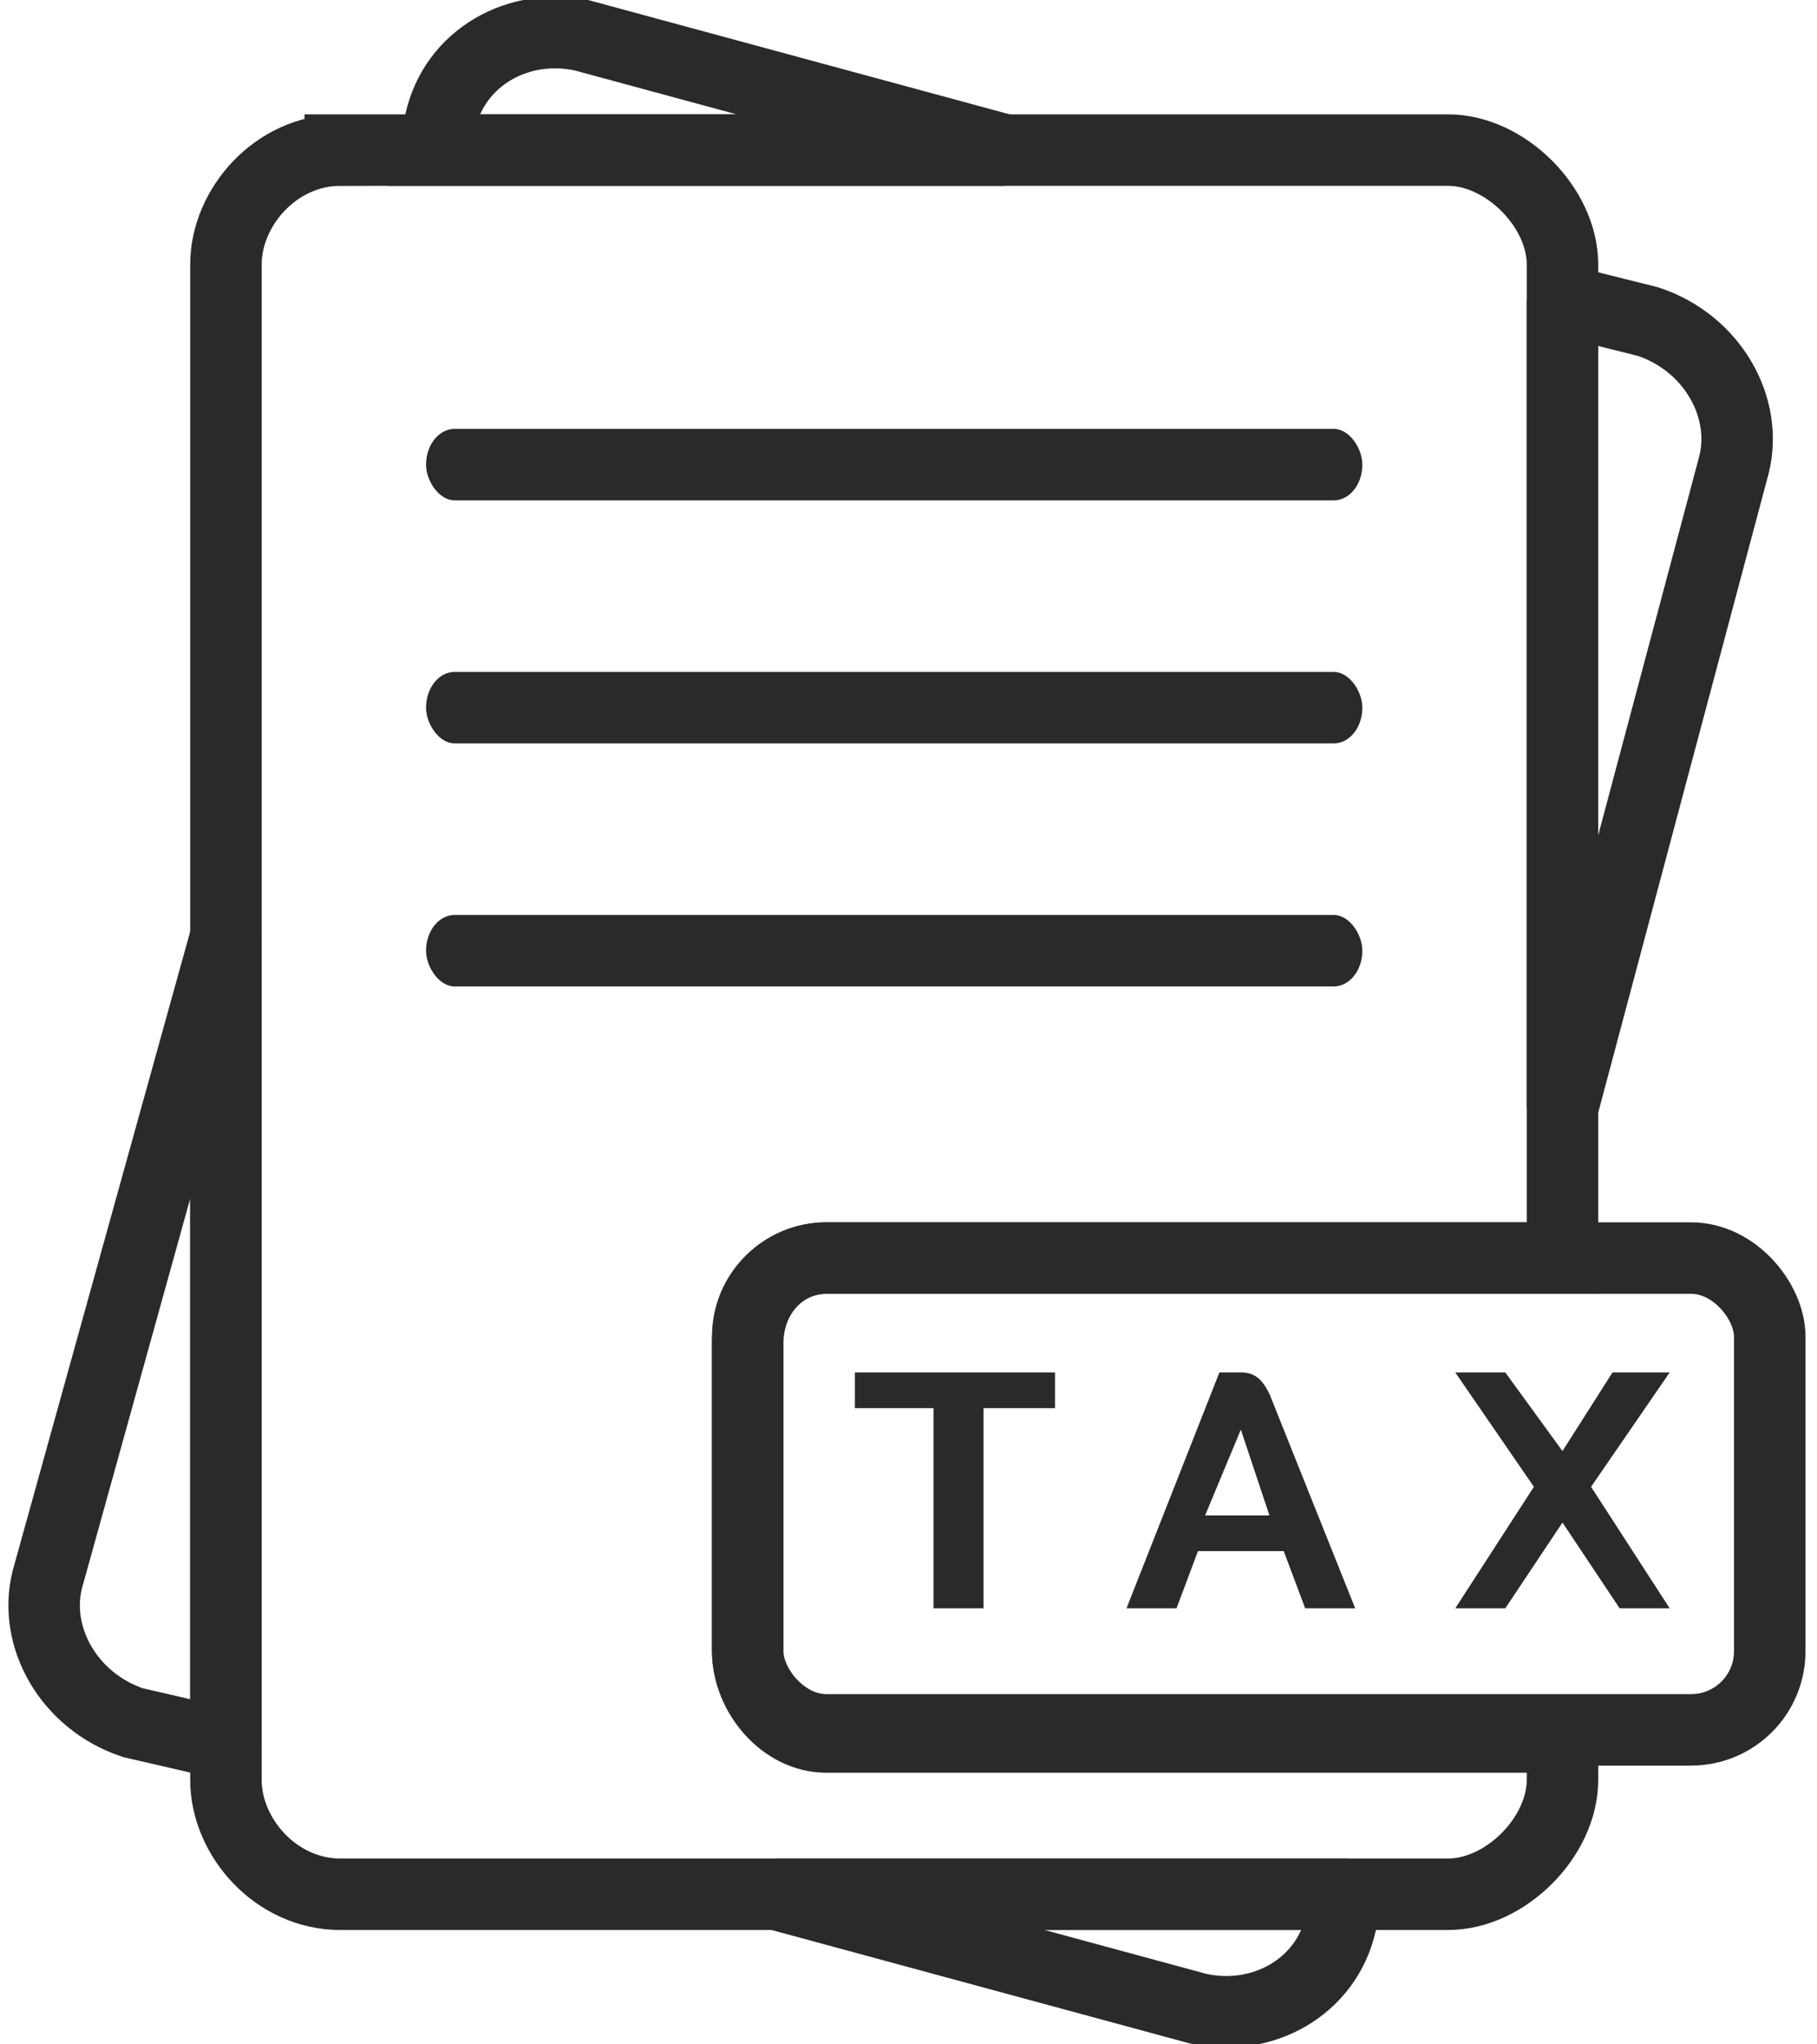 <?xml version="1.0" encoding="UTF-8"?>
<!DOCTYPE svg PUBLIC "-//W3C//DTD SVG 1.1//EN" "http://www.w3.org/Graphics/SVG/1.1/DTD/svg11.dtd">
<!-- Creator: CorelDRAW 2019 (64-Bit) -->
<svg xmlns="http://www.w3.org/2000/svg" xml:space="preserve" width="40px" height="45px" version="1.1" style="shape-rendering:geometricPrecision; text-rendering:geometricPrecision; image-rendering:optimizeQuality; fill-rule:evenodd; clip-rule:evenodd"
viewBox="0 0 2.51 2.86"
 xmlns:xlink="http://www.w3.org/1999/xlink"
 xmlns:xodm="http://www.corel.com/coreldraw/odm/2003">
 <defs>
  <style type="text/css">
   <![CDATA[
    .str2 {stroke:#2B2A29;stroke-width:0.1;stroke-miterlimit:2.613}
    .str1 {stroke:#2B2A29;stroke-width:0.1;stroke-miterlimit:2.613}
    .str0 {stroke:#2B2A29;stroke-width:0.1;stroke-miterlimit:2.613}
    .fil0 {fill:none}
    .fil2 {fill:#2B2A29}
    .fil1 {fill:#2B2A29;fill-rule:nonzero}
   ]]>
  </style>
 </defs>
 <g id="Layer_x0020_1">
  <g id="_1757734118624">
   <path class="fil0 str0" d="M0.8 0.05l0.59 0.16 -0.8 0 0.01 -0.04c0.02,-0.09 0.11,-0.14 0.2,-0.12zm1.37 0.37l0.12 0.03c0.09,0.03 0.14,0.12 0.12,0.2l-0.24 0.9 0 -1.13zm-0.3 2.23l-0.01 0.04c-0.02,0.09 -0.11,0.14 -0.2,0.12l-0.59 -0.16 0.8 0zm-1.57 -0.21l-0.13 -0.03c-0.09,-0.03 -0.14,-0.12 -0.12,-0.2l0.25 -0.9 0 1.13z"/>
   <path class="fil1" d="M1.29 1.97l-0.11 0 0 -0.05 0.28 0 0 0.05 -0.1 0 0 0.28 -0.07 0 0 -0.28zm0.49 0.2l-0.12 0 -0.03 0.08 -0.07 0 0.13 -0.33 0.03 0c0.02,0 0.03,0.01 0.04,0.03l0.12 0.3 -0.07 0 -0.03 -0.08zm-0.11 -0.05l0.09 0 -0.04 -0.12 0 0 -0.05 0.12zm0.46 -0.04l-0.11 -0.16 0.07 0 0.08 0.11 0.07 -0.11 0.08 0 -0.11 0.16 0.11 0.17 -0.07 0 -0.08 -0.12 -0.08 0.12 -0.07 0 0.11 -0.17z"/>
   <path class="fil0 str1" d="M0.46 0.21l1.55 0c0.08,0 0.16,0.08 0.16,0.16l0 1.39 -1.03 0c-0.06,0 -0.11,0.05 -0.11,0.12l0 0.43c0,0.06 0.05,0.12 0.11,0.12l1.03 0 0 0.06c0,0.08 -0.08,0.16 -0.16,0.16l-1.55 0c-0.09,0 -0.16,-0.08 -0.16,-0.16l0 -2.12c0,-0.08 0.07,-0.16 0.16,-0.16z"/>
   <rect class="fil0 str2" x="1.03" y="1.76" width="1.43" height="0.66" rx="0.11" ry="0.11"/>
   <rect class="fil2" x="0.58" y="0.6" width="1.31" height="0.1" rx="0.04" ry="0.05"/>
   <rect class="fil2" x="0.58" y="0.94" width="1.31" height="0.1" rx="0.04" ry="0.05"/>
   <rect class="fil2" x="0.58" y="1.28" width="1.31" height="0.1" rx="0.04" ry="0.05"/>
  </g>
 </g>
</svg>
